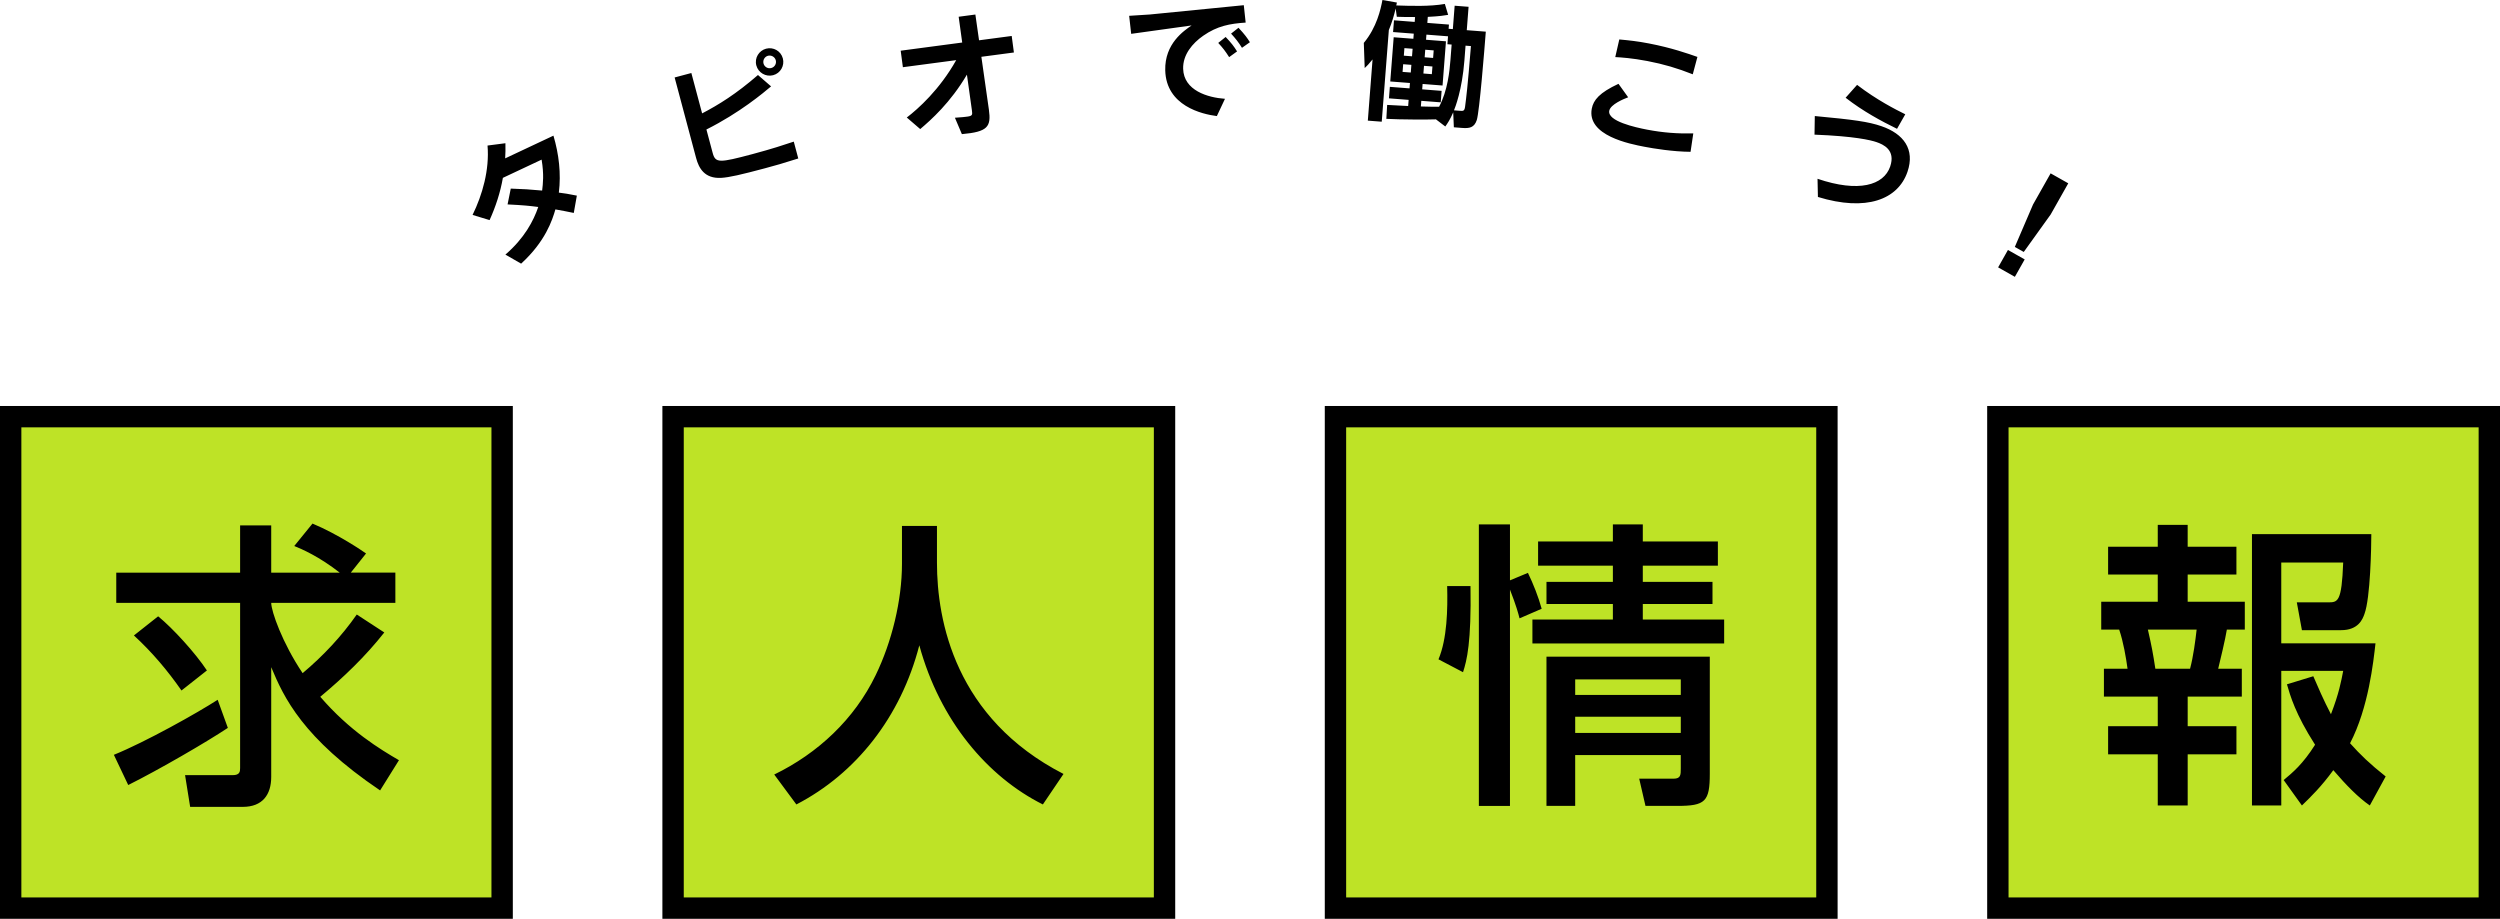 <!DOCTYPE svg PUBLIC "-//W3C//DTD SVG 1.1//EN" "http://www.w3.org/Graphics/SVG/1.1/DTD/svg11.dtd"><svg xmlns="http://www.w3.org/2000/svg" width="234" height="86" viewBox="0 0 234 86" overflow="visible"><path d="M0 38h48v48h-48z"/><path fill="#BEE326" d="M2 40h44v44h-44z"/><path d="M62 38h48v48h-48z"/><path fill="#BEE326" d="M64 40h44v44h-44z"/><path d="M124 38h48v48h-48z"/><path fill="#BEE326" d="M126 40h44v44h-44z"/><path d="M186 38h48v48h-48z"/><path fill="#BEE326" d="M188 40h44v44h-44z"/><path d="M21.326 68.131c-2.072 1.372-6.412 3.892-9.324 5.348l-1.344-2.828c2.968-1.204 7.812-3.92 9.716-5.151l.952 2.631zm14.644-8.933c-1.764 2.24-3.808 4.2-5.992 6.021 2.744 3.191 5.628 4.928 7.364 5.936l-1.764 2.828c-7.252-4.899-9.016-8.708-10.192-11.536v10.276c0 1.652-.812 2.8-2.66 2.8h-4.928l-.476-2.968h4.452c.672 0 .7-.336.7-.672v-15.456h-11.592v-2.828h11.592v-4.424h2.912v4.424h6.412c-1.932-1.512-3.556-2.212-4.256-2.492l1.708-2.1c2.408 1.008 4.704 2.576 5.012 2.8l-1.428 1.792h4.172v2.828h-11.62c0 .784 1.036 3.752 2.94 6.58 1.904-1.596 3.64-3.444 5.068-5.488l2.576 1.679zm-21.168-1.511c1.372 1.12 3.472 3.416 4.564 5.068l-2.38 1.876c-1.288-1.849-2.744-3.584-4.452-5.152l2.268-1.792zM84.424 49.229h3.276v3.445c0 5.432 1.708 14.559 11.844 19.768l-1.932 2.855c-5.152-2.576-9.632-7.812-11.564-14.896-1.736 6.721-5.936 12.012-11.508 14.896l-2.072-2.801c4.088-1.986 7.504-5.18 9.492-9.295 1.512-3.107 2.464-7 2.464-10.416v-3.556zM134.642 61.713c.812-1.932.868-4.676.812-6.86h2.185c.084 5.292-.337 6.944-.7 8.064l-2.297-1.204zm7.587-3.836c-.112-.448-.308-1.176-.896-2.688v20.244h-2.912v-26.348h2.912v5.236l1.68-.7c.504 1.036.98 2.239 1.287 3.359l-2.071.897zm18.564-4.928h-7.027v1.512h6.523v2.072h-6.523v1.456h7.615v2.239h-17.947v-2.239h7.531v-1.456h-6.215v-2.072h6.215v-1.512h-7v-2.269h7v-1.596h2.801v1.596h7.027v2.269zm-.756 8.512v10.948c0 2.632-.42 3.023-3.052 3.023h-2.968l-.588-2.548h3.22c.672 0 .672-.364.672-.952v-1.26h-9.884v4.76h-2.688v-13.971h15.288zm-12.599 2.128v1.456h9.884v-1.456h-9.884zm0 3.5v1.512h9.884v-1.512h-9.884zM201.965 49.128h2.801v2.044h4.563v2.604h-4.563v2.548h5.348v2.604h-1.68c-.112.756-.672 3.107-.812 3.668h2.212v2.604h-5.067v2.772h4.563v2.632h-4.563v4.788h-2.801v-4.788h-4.647v-2.632h4.647v-2.772h-5.039v-2.604h2.211c-.14-1.036-.392-2.521-.783-3.668h-1.68v-2.604h5.291v-2.548h-4.647v-2.604h4.647v-2.044zm-.924 9.8c.364 1.596.477 2.212.7 3.668h3.248c.308-1.148.504-2.66.616-3.668h-4.564zm15.484 4.368c.42.979.951 2.212 1.652 3.556.756-1.96.951-3.052 1.147-4.061h-5.796v12.601h-2.744v-25.397h11.172c0 1.12-.084 5.992-.645 7.477-.168.476-.56 1.512-2.184 1.512h-3.668l-.477-2.604h2.912c.925 0 1.289 0 1.429-3.725h-5.796v7.561h8.82c-.197 1.708-.645 6.02-2.381 9.352.952 1.064 1.848 1.932 3.332 3.108l-1.484 2.716c-1.092-.756-2.184-1.876-3.416-3.304-1.119 1.539-2.1 2.491-2.939 3.304l-1.708-2.38c.841-.7 1.792-1.484 2.94-3.305-1.848-2.884-2.324-4.592-2.633-5.655l2.467-.756zM51.802 12.697c.511 1.735.726 3.544.506 5.332.535.066.877.118 1.684.282l-.286 1.62c-.764-.158-.967-.195-1.721-.331-.292 1.013-.936 3-3.208 5.077l-1.472-.846c1.775-1.525 2.636-3.164 3.075-4.458-.834-.111-1.418-.168-2.872-.24l.299-1.48c1.158.039 1.812.076 2.937.183.074-.632.186-1.493-.049-2.895l-3.626 1.706c-.237 1.358-.671 2.689-1.244 3.954l-1.593-.484c.92-1.878 1.593-4.224 1.4-6.494l1.675-.217c.007.606.011.896-.023 1.417l4.518-2.126zM72.172 8.085c-.709.599-2.93 2.471-6.052 4.036l.582 2.18c.26.974.603.957 3.733.122 1.82-.486 2.961-.865 3.862-1.167l.421 1.577c-1.605.502-1.961.61-3.132.922-2.226.594-3.325.85-4.096.894-1.544.077-2.078-.899-2.335-1.861l-2.01-7.537 1.565-.417 1.008 3.78c1.547-.81 3.159-1.799 5.227-3.592l1.227 1.063zm1.103-2.617c.179.672-.214 1.386-.91 1.571-.673.18-1.389-.226-1.572-.91-.192-.719.26-1.398.91-1.571.672-.179 1.383.203 1.572.91zm-1.809.483c.081.301.395.503.72.417.336-.089.509-.421.428-.723-.09-.336-.433-.505-.734-.425-.291.077-.504.394-.414.731zM84.51 6.291l-.205-1.546 5.758-.764-.332-2.413 1.564-.208.344 2.412 3.057-.405.205 1.546-3.045.404.704 4.942c.225 1.604-.099 2.083-2.528 2.296l-.652-1.535c.542-.023 1.101-.098 1.16-.105.488-.065.485-.173.432-.578l-.468-3.351c-1.541 2.625-3.371 4.248-4.372 5.095l-1.257-1.081c1.056-.806 3.069-2.598 4.626-5.371l-4.991.662zM116.419.486l.175 1.628c-1.474.099-2.657.311-3.977 1.234-1.002.699-1.91 1.768-1.875 3.087.054 2.039 2.305 2.7 3.916 2.813l-.761 1.617c-1.397-.179-4.743-.954-4.831-4.277-.067-2.507 1.762-3.72 2.469-4.207l-5.657.787-.189-1.688c.563-.027 1.522-.088 1.929-.123l8.801-.871zm-1.698 2.974c.543.574.767.868 1.068 1.352l-.742.536c-.351-.555-.575-.849-1.02-1.33l.694-.558zm1.202-.86c.593.633.817.951 1.068 1.352l-.743.524c-.313-.508-.611-.884-1.02-1.329l.695-.547zM134.403 11.171c-.688.031-3.385.026-4.642-.047l.077-1.304 1.966.104.045-.576-1.843-.143.083-1.076 1.843.143.039-.504-1.843-.143.321-4.138 1.842.143.037-.48-1.936-.15.085-1.099 1.938.15.035-.456c-.675.008-1.191-.008-1.708-.024l-.108-.777c-.163.696-.356 1.331-.639 2.02l-.665 8.578-1.302-.101.443-5.73c-.373.465-.503.587-.736.81l-.083-2.354c1.221-1.47 1.58-3.151 1.743-4.016l1.354.237-.058.272c1.346.044 3.133.11 4.548-.141l.307 1.022c-.342.058-.769.133-1.904.189l-.044.563 2.023.157-.031.395.396.03.17-2.189 1.303.101-.17 2.189 1.782.138c-.125 1.614-.592 7.488-.845 8.275-.236.716-.698.789-1.369.737l-.777-.061-.06-1.4c-.294.687-.524 1.019-.74 1.326l-.877-.67zm-3.067-5.16l-.056.719.768.059.056-.719-.768-.059zm.117-1.507l-.055.707.767.06.055-.707-.767-.06zm4.42-.333l-.396-.031.058-.742-2.022-.157-.037.48 1.866.145-.32 4.138-1.867-.145-.039.504 1.819.141-.084 1.075-1.818-.141-.041.527c.974.04 1.455.028 1.708.024.804-1.501.985-3.377 1.064-4.407l.109-1.411zm-2.587 1.991l-.056.719.791.062.056-.72-.791-.061zm.117-1.507l-.055.707.791.062.055-.707-.791-.062zm3.663 1.03c-.212 2.74-.87 4.398-.973 4.643l.538.042c.323.025.443.035.5-.382.122-.954.234-1.787.548-5.675l-.504-.039-.109 1.411zM158.236 14.21c-1.659-.013-3.459-.309-4.308-.472-1.355-.26-5.422-1.04-4.936-3.574.154-.801.714-1.488 2.498-2.319l.906 1.261c-.408.154-1.654.66-1.77 1.261-.188.978 2.439 1.555 3.547 1.768 1.473.283 2.834.385 4.319.352l-.256 1.723zm.207-7.255c-1.431-.568-2.726-.951-4.246-1.242-1.426-.274-2.476-.341-3.008-.37l.377-1.65c.961.087 1.727.172 2.764.372 2.134.409 3.7.966 4.548 1.263l-.435 1.627zM170.12 16.734c3.851 1.31 6.199.605 6.799-1.142.538-1.566-.657-2.078-1.281-2.292-.533-.183-2.056-.553-5.8-.697l.027-1.742c3.651.34 5.02.531 6.233.948 2.066.709 3.169 2.153 2.44 4.276-.893 2.599-3.859 3.737-8.382 2.35l-.036-1.701zm7.442-4.677c-1.466-.719-3.181-1.637-4.812-2.908l1.073-1.205c1.858 1.424 3.601 2.302 4.511 2.754l-.772 1.359zM189.511 24.281l-.92 1.63-1.567-.885.92-1.63 1.567.885zm4.078-7.123l-1.646 2.916-2.52 3.51-.836-.472 1.705-3.971 1.646-2.915 1.651.932z"/></svg>